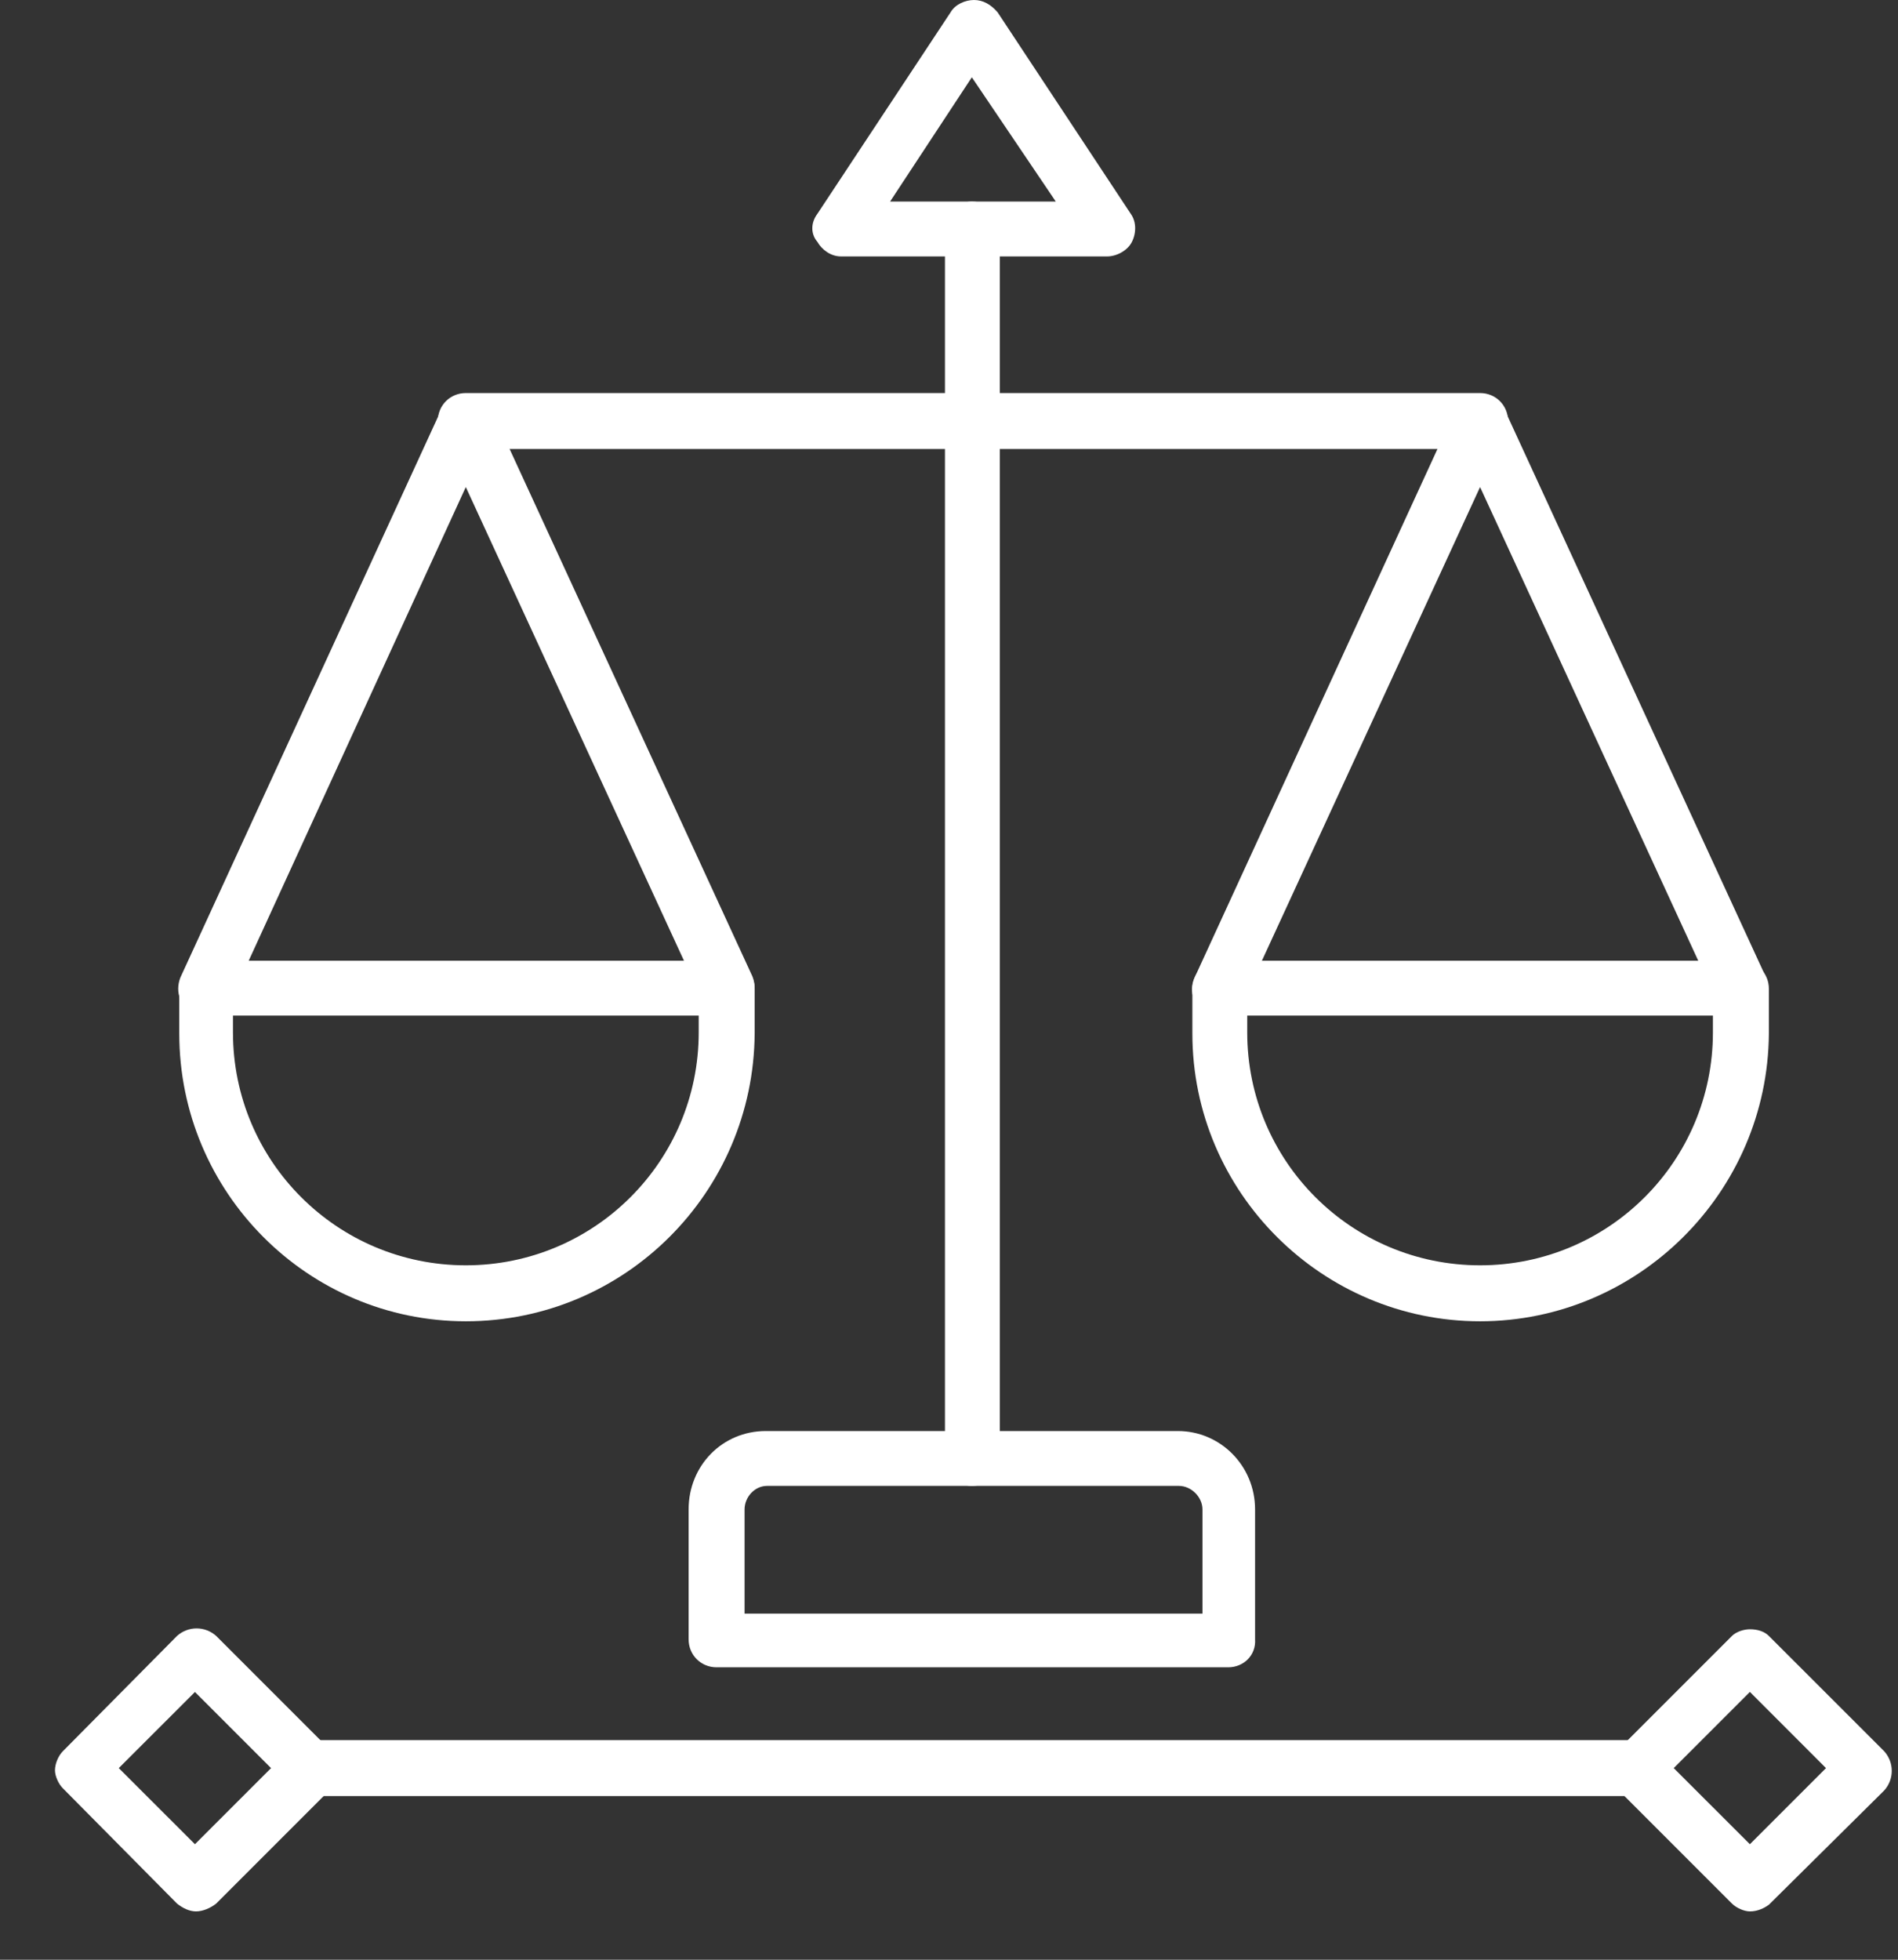 <svg width="31" height="32" viewBox="0 0 31 32" fill="none" xmlns="http://www.w3.org/2000/svg">
<rect x="0" y="0" width="31" height="32" fill="#333333" stroke="none"/>
<path fill-rule="evenodd" clip-rule="evenodd" d="M7.608 21.575C5.03 21.575 2.928 19.472 2.928 16.876V16.145C2.928 15.889 3.129 15.688 3.385 15.688H11.869C12.125 15.688 12.326 15.889 12.326 16.145V16.876C12.307 19.472 10.205 21.575 7.608 21.575ZM3.805 16.583V16.858C3.805 18.96 5.506 20.661 7.608 20.661C9.711 20.661 11.412 18.96 11.412 16.858V16.583H3.805Z" fill="white"/>
<path fill-rule="evenodd" clip-rule="evenodd" d="M11.869 16.583C11.704 16.583 11.54 16.474 11.466 16.327L7.608 7.953L3.769 16.327C3.659 16.547 3.403 16.657 3.184 16.547C2.946 16.455 2.854 16.199 2.946 15.962L7.206 6.692C7.279 6.545 7.444 6.436 7.608 6.436C7.791 6.436 7.938 6.545 8.029 6.692L12.289 15.943C12.381 16.181 12.289 16.419 12.052 16.529C11.997 16.583 11.924 16.583 11.869 16.583Z" fill="white"/>
<path fill-rule="evenodd" clip-rule="evenodd" d="M15.873 24.263C15.635 24.263 15.434 24.062 15.434 23.806V3.748C15.434 3.492 15.635 3.291 15.873 3.291C16.129 3.291 16.33 3.492 16.33 3.748V23.824C16.33 24.062 16.129 24.263 15.873 24.263Z" fill="white"/>
<path fill-rule="evenodd" clip-rule="evenodd" d="M24.174 21.575C21.596 21.575 19.475 19.472 19.475 16.876V16.145C19.475 15.889 19.676 15.688 19.932 15.688H28.434C28.69 15.688 28.891 15.889 28.891 16.145V16.876C28.873 19.472 26.752 21.575 24.174 21.575ZM20.371 16.583V16.858C20.371 18.96 22.071 20.661 24.174 20.661C26.277 20.661 27.977 18.96 27.977 16.858V16.583H20.371Z" fill="white"/>
<path fill-rule="evenodd" clip-rule="evenodd" d="M28.434 16.583C28.251 16.583 28.105 16.474 28.032 16.327L24.174 7.953L20.316 16.327C20.225 16.547 19.969 16.657 19.731 16.547C19.512 16.455 19.402 16.199 19.512 15.962L23.772 6.692C23.845 6.545 23.991 6.436 24.174 6.436C24.357 6.436 24.503 6.545 24.576 6.692L28.837 15.943C28.946 16.181 28.837 16.419 28.617 16.529C28.562 16.583 28.489 16.583 28.434 16.583Z" fill="white"/>
<path fill-rule="evenodd" clip-rule="evenodd" d="M20.06 27.225H11.704C11.448 27.225 11.247 27.024 11.247 26.768V24.647C11.247 23.934 11.796 23.367 12.509 23.367H19.237C19.932 23.367 20.499 23.934 20.499 24.647V26.768C20.517 27.024 20.316 27.225 20.06 27.225ZM12.161 26.348H19.64V24.647C19.64 24.446 19.457 24.263 19.256 24.263H12.527C12.326 24.263 12.161 24.446 12.161 24.647V26.348Z" fill="white"/>
<path fill-rule="evenodd" clip-rule="evenodd" d="M24.174 7.332H7.608C7.352 7.332 7.151 7.113 7.151 6.875C7.151 6.619 7.352 6.418 7.608 6.418H24.174C24.43 6.418 24.631 6.619 24.631 6.875C24.631 7.113 24.43 7.332 24.174 7.332Z" fill="white"/>
<path fill-rule="evenodd" clip-rule="evenodd" d="M18.085 4.187H13.734C13.569 4.187 13.423 4.077 13.35 3.949C13.24 3.821 13.24 3.639 13.35 3.492L15.526 0.201C15.599 0.073 15.763 0 15.909 0C16.056 0 16.184 0.073 16.294 0.201L18.469 3.492C18.561 3.62 18.561 3.803 18.488 3.949C18.415 4.096 18.232 4.187 18.085 4.187ZM14.538 3.291H17.244L15.873 1.262L14.538 3.291Z" fill="white"/>
<path fill-rule="evenodd" clip-rule="evenodd" d="M26.715 29.328H5.085C4.829 29.328 4.628 29.127 4.628 28.871C4.628 28.615 4.829 28.414 5.085 28.414H26.715C26.971 28.414 27.173 28.615 27.173 28.871C27.173 29.127 26.971 29.328 26.715 29.328Z" fill="white"/>
<path fill-rule="evenodd" clip-rule="evenodd" d="M3.202 31.211C3.092 31.211 2.982 31.156 2.891 31.083L1.026 29.2C0.953 29.127 0.898 28.999 0.898 28.907C0.898 28.798 0.953 28.67 1.026 28.596L2.891 26.713C3.074 26.549 3.348 26.549 3.531 26.713L5.414 28.596C5.487 28.67 5.542 28.798 5.542 28.907C5.542 28.999 5.487 29.127 5.414 29.2L3.531 31.083C3.44 31.156 3.312 31.211 3.202 31.211ZM1.94 28.871L3.184 30.114L4.427 28.871L3.184 27.628L1.94 28.871Z" fill="white"/>
<path fill-rule="evenodd" clip-rule="evenodd" d="M28.581 31.211C28.489 31.211 28.361 31.156 28.288 31.083L26.405 29.2C26.332 29.127 26.277 28.999 26.277 28.907C26.277 28.798 26.332 28.67 26.405 28.596L28.288 26.713C28.361 26.64 28.489 26.604 28.581 26.604C28.709 26.604 28.818 26.64 28.891 26.713L30.775 28.596C30.939 28.779 30.939 29.054 30.775 29.236L28.891 31.102C28.818 31.156 28.709 31.211 28.581 31.211ZM27.337 28.871L28.581 30.114L29.824 28.871L28.581 27.627L27.337 28.871Z" fill="white"/>
</svg>
